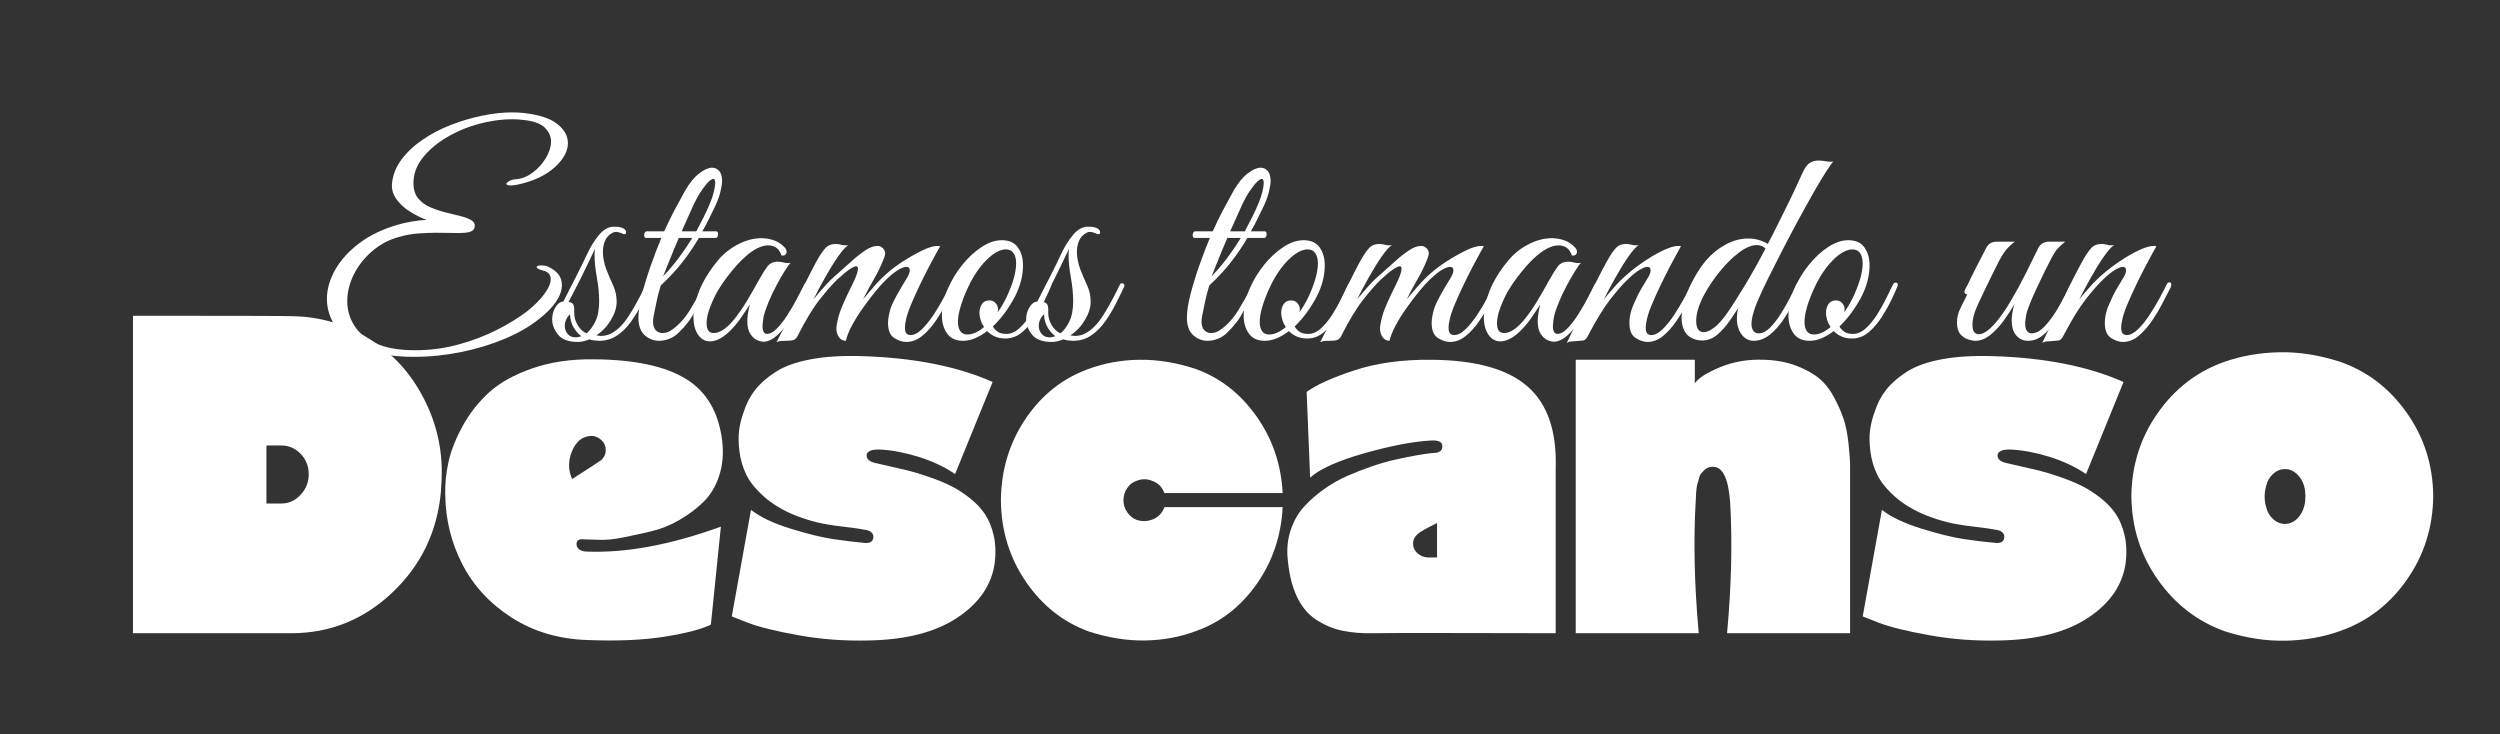 <svg width="100%" height="100%" viewBox="0 0 688 202" version="1.1" xmlns="http://www.w3.org/2000/svg" xmlns:xlink="http://www.w3.org/1999/xlink" xml:space="preserve" style="fill-rule:evenodd;clip-rule:evenodd;stroke-linejoin:round;stroke-miterlimit:2;"><rect x="0" y="0" width="688" height="202" fill="#333333" stroke="none"/><rect id="Mesa-de-trabajo1" x="-0" y="0" width="687.693" height="201.546" style="fill:none;"></rect><g><path d="M121.571,129.457l0,0.249c0,1.831 -0.08,3.744 -0.24,5.741c-1.04,10.982 -5.501,20.197 -13.383,27.643c-7.882,7.447 -17.144,11.17 -27.787,11.17l-43.57,-0l0,-87.36c27.847,-0 42.61,0.041 44.291,0.125c7.041,0.166 13.623,2.038 19.744,5.616c6.122,3.577 10.983,8.403 14.584,14.476c4.161,6.989 6.281,14.436 6.361,22.34Zm-38.889,6.739c1.52,-1.581 2.281,-3.474 2.281,-5.679c-0,-2.204 -0.741,-4.076 -2.221,-5.616c-1.48,-1.539 -3.261,-2.308 -5.341,-2.308l-4.081,-0l-0,15.974l4.081,0c2.08,0 3.841,-0.79 5.281,-2.371Z" style="fill:#fff;fill-rule:nonzero;"></path><path d="M160.82,148.426c-1.44,-0.166 -2.16,0.25 -2.16,1.248c-0,0.999 0.6,1.664 1.8,1.997c0.32,0.083 0.68,0.125 1.081,0.125c10.802,0.416 23.085,-1.872 36.848,-6.864l-2.76,26.957c-2.481,1.248 -6.682,2.35 -12.603,3.307c-5.922,0.957 -13.043,1.269 -21.365,0.936c-7.842,-0.25 -14.764,-2.288 -20.765,-6.115c-6.002,-3.828 -10.543,-8.716 -13.623,-14.664c-3.081,-5.949 -4.662,-12.376 -4.742,-19.282c-0.08,-2.912 0.22,-5.907 0.901,-8.986c0.68,-3.078 1.98,-6.364 3.901,-9.859c1.92,-3.494 4.341,-6.573 7.261,-9.235c2.921,-2.662 6.882,-4.867 11.883,-6.614c5.001,-1.748 10.663,-2.58 16.984,-2.496c11.123,0.083 19.545,1.872 25.266,5.366c5.721,3.494 9.062,9.194 10.022,17.098c0.4,3.494 0.12,6.697 -0.84,9.609c-0.96,2.912 -2.4,5.304 -4.321,7.176c-1.92,1.872 -4.141,3.536 -6.661,4.992c-2.521,1.456 -5.122,2.496 -7.802,3.12c-2.681,0.624 -5.262,1.186 -7.742,1.685c-2.481,0.499 -4.641,0.707 -6.482,0.624c-1.84,-0.083 -3.2,-0.125 -4.081,-0.125Zm1.681,-28.454c-2.321,0.166 -4.021,1.581 -5.101,4.243c-1.081,2.662 -1.061,5.2 0.06,7.613c4.801,-3.079 7.481,-4.826 8.041,-5.242c0.801,-0.749 1.201,-1.664 1.201,-2.745c-0,-1.082 -0.4,-1.997 -1.201,-2.746c-0.96,-0.832 -1.96,-1.206 -3,-1.123Z" style="fill:#fff;fill-rule:nonzero;"></path><path d="M218.794,141.812c-3.441,-1.415 -6.301,-3.141 -8.582,-5.179c-2.281,-2.039 -3.901,-4.056 -4.861,-6.053c-0.96,-1.997 -1.581,-4.139 -1.861,-6.427c-0.28,-2.288 -0.3,-4.264 -0.06,-5.928c0.24,-1.664 0.641,-3.245 1.201,-4.743c0.72,-2.329 1.78,-4.389 3.18,-6.177c1.401,-1.789 3.301,-3.453 5.702,-4.992c2.4,-1.54 5.601,-2.684 9.602,-3.432c4.001,-0.749 8.642,-1.04 13.923,-0.874c14.324,0.416 26.366,2.787 36.129,7.114l-10.323,25.334c-2.96,-1.997 -6.321,-3.578 -10.082,-4.742c-3.761,-1.165 -7.282,-1.831 -10.563,-1.997c-2.4,-0.083 -3.64,0.457 -3.72,1.622c-0,0.915 0.68,1.581 2.04,1.997c0.64,0.166 2.001,0.478 4.081,0.936c2.081,0.458 3.881,0.874 5.401,1.248c1.521,0.374 3.421,0.957 5.702,1.747c2.28,0.791 4.261,1.602 5.941,2.434c1.68,0.832 3.401,1.934 5.161,3.307c1.761,1.373 3.181,2.87 4.261,4.493c1.08,1.622 1.881,3.577 2.401,5.865c0.52,2.288 0.62,4.764 0.3,7.426c-0.8,6.074 -4.221,11.128 -10.263,15.163c-6.041,4.035 -14.223,6.136 -24.545,6.303c-6.562,0.166 -12.963,-0.312 -19.205,-1.436c-6.241,-1.123 -10.882,-2.267 -13.923,-3.432l-4.441,-1.747l5.281,-29.328c2.561,1.997 6.202,3.723 10.923,5.179c4.721,1.456 8.622,2.413 11.702,2.871c3.081,0.457 6.022,0.811 8.823,1.061c1.36,0.083 2.1,-0.416 2.22,-1.498c0.12,-1.082 -0.58,-1.789 -2.1,-2.122l-0.241,0c-1.12,-0.249 -3.12,-0.54 -6.001,-0.873c-2.881,-0.333 -5.261,-0.728 -7.142,-1.186c-1.88,-0.457 -3.901,-1.102 -6.061,-1.934Z" style="fill:#fff;fill-rule:nonzero;"></path><path d="M320.458,139.565l32.527,0c-0.4,7.904 -2.78,14.956 -7.141,21.154c-4.361,6.198 -9.903,10.504 -16.624,12.917c-4.401,1.664 -9.102,2.537 -14.103,2.621c-5.002,0.083 -10.183,-0.749 -15.544,-2.496c-7.042,-2.58 -12.803,-7.156 -17.284,-13.728c-4.481,-6.573 -6.762,-14.02 -6.842,-22.34c0.08,-8.32 2.321,-15.766 6.722,-22.339c4.401,-6.573 10.122,-11.149 17.164,-13.728c4.401,-1.664 9.102,-2.537 14.103,-2.621c5.001,-0.083 10.183,0.749 15.544,2.496c6.721,2.413 12.303,6.74 16.744,12.98c4.441,6.24 6.861,13.312 7.261,21.216l-32.527,-0c-0.64,-1.664 -1.761,-2.788 -3.361,-3.37c-1.44,-0.582 -2.881,-0.582 -4.321,0c-1.04,0.333 -1.9,0.998 -2.581,1.997c-0.68,0.998 -1.02,2.121 -1.02,3.369c0,1.165 0.34,2.247 1.02,3.245c0.681,0.999 1.541,1.706 2.581,2.122c1.52,0.499 3.001,0.457 4.441,-0.125c1.52,-0.582 2.601,-1.706 3.241,-3.37Z" style="fill:#fff;fill-rule:nonzero;"></path><path d="M428.123,128.833l0,45.427c-30.247,-0.083 -46.811,-0.083 -49.692,-0c-3.44,0.083 -6.441,-0.146 -9.002,-0.687c-2.56,-0.54 -4.981,-1.56 -7.261,-3.057c-2.281,-1.498 -4.081,-3.703 -5.402,-6.615c-1.32,-2.912 -2.14,-6.531 -2.46,-10.857c-0.16,-2.663 0.18,-5.179 1.02,-7.551c0.84,-2.371 2.04,-4.409 3.601,-6.115c1.56,-1.705 3.361,-3.286 5.401,-4.742c2.041,-1.456 4.201,-2.683 6.482,-3.682c2.28,-0.998 4.581,-1.893 6.901,-2.683c2.321,-0.79 4.541,-1.414 6.662,-1.872c2.12,-0.458 4.001,-0.832 5.641,-1.123c1.641,-0.291 2.941,-0.479 3.901,-0.562c0.96,-0.083 1.44,-0.125 1.44,-0.125c1.121,-0.249 1.641,-0.873 1.561,-1.872c-0,-1.081 -1,-1.58 -3.001,-1.497c-4.881,0.249 -11.003,1.414 -18.364,3.494c-7.362,2.08 -12.363,4.327 -15.004,6.739l-0.96,-23.587c2.561,-1.913 6.922,-3.889 13.083,-5.928c6.162,-2.038 13.243,-3.016 21.245,-2.933c12.083,0.084 20.885,2.517 26.406,7.301c5.522,4.784 8.122,12.293 7.802,22.527Zm-32.648,24.585l0,-9.485c-3.04,1.498 -4.801,2.496 -5.281,2.996c-0.88,0.748 -1.32,1.643 -1.32,2.683c-0,1.04 0.42,1.934 1.26,2.683c0.84,0.749 1.861,1.123 3.061,1.123l2.28,0Z" style="fill:#fff;fill-rule:nonzero;"></path><path d="M433.644,174.26l0,-75.255l32.768,0l0,6.49c1.04,-1.498 3.401,-2.995 7.082,-4.493c3.681,-1.497 7.641,-2.163 11.882,-1.997c3.281,0.084 6.242,0.624 8.883,1.623c2.64,0.998 4.781,2.184 6.421,3.557c1.64,1.372 3.041,3.182 4.201,5.428c1.16,2.247 2.021,4.244 2.581,5.991c0.56,1.747 0.98,3.952 1.26,6.614c0.28,2.663 0.42,4.639 0.42,5.928l0,46.114l-33.848,-0c1.2,-13.146 1.48,-25.168 0.84,-36.067c-0.48,-6.573 -2.08,-9.818 -4.801,-9.735c-0.48,0 -0.92,0.083 -1.32,0.25c-0.4,0.166 -0.76,0.416 -1.08,0.749c-0.32,0.332 -0.601,0.644 -0.841,0.936c-0.24,0.291 -0.42,0.707 -0.54,1.248c-0.12,0.54 -0.24,0.977 -0.36,1.31c-0.12,0.333 -0.22,0.811 -0.3,1.435c-0.08,0.624 -0.12,1.061 -0.12,1.311c0,0.249 -0.02,0.686 -0.06,1.31c-0.04,0.624 -0.06,0.978 -0.06,1.061c-0.64,10.816 -0.36,22.88 0.84,36.192l-33.848,-0Z" style="fill:#fff;fill-rule:nonzero;"></path><path d="M530.027,141.812c-3.441,-1.415 -6.302,-3.141 -8.582,-5.179c-2.281,-2.039 -3.901,-4.056 -4.861,-6.053c-0.96,-1.997 -1.581,-4.139 -1.861,-6.427c-0.28,-2.288 -0.3,-4.264 -0.06,-5.928c0.24,-1.664 0.641,-3.245 1.201,-4.743c0.72,-2.329 1.78,-4.389 3.18,-6.177c1.401,-1.789 3.301,-3.453 5.702,-4.992c2.4,-1.54 5.601,-2.684 9.602,-3.432c4.001,-0.749 8.642,-1.04 13.923,-0.874c14.324,0.416 26.366,2.787 36.129,7.114l-10.323,25.334c-2.96,-1.997 -6.321,-3.578 -10.082,-4.742c-3.761,-1.165 -7.282,-1.831 -10.563,-1.997c-2.4,-0.083 -3.64,0.457 -3.72,1.622c-0,0.915 0.68,1.581 2.04,1.997c0.64,0.166 2.001,0.478 4.081,0.936c2.081,0.458 3.881,0.874 5.401,1.248c1.521,0.374 3.421,0.957 5.702,1.747c2.28,0.791 4.261,1.602 5.941,2.434c1.68,0.832 3.401,1.934 5.161,3.307c1.761,1.373 3.181,2.87 4.261,4.493c1.08,1.622 1.881,3.577 2.401,5.865c0.52,2.288 0.62,4.764 0.3,7.426c-0.8,6.074 -4.221,11.128 -10.263,15.163c-6.041,4.035 -14.223,6.136 -24.545,6.303c-6.562,0.166 -12.963,-0.312 -19.205,-1.436c-6.241,-1.123 -10.882,-2.267 -13.923,-3.432l-4.441,-1.747l5.281,-29.328c2.561,1.997 6.202,3.723 10.923,5.179c4.721,1.456 8.622,2.413 11.702,2.871c3.081,0.457 6.022,0.811 8.822,1.061c1.361,0.083 2.101,-0.416 2.221,-1.498c0.12,-1.082 -0.58,-1.789 -2.1,-2.122l-0.241,0c-1.12,-0.249 -3.12,-0.54 -6.001,-0.873c-2.881,-0.333 -5.261,-0.728 -7.142,-1.186c-1.88,-0.457 -3.901,-1.102 -6.061,-1.934Z" style="fill:#fff;fill-rule:nonzero;"></path><path d="M669.62,136.445l-0,0.125c-0.08,8.487 -2.481,16.12 -7.202,22.901c-4.721,6.781 -10.843,11.502 -18.364,14.165c-4.641,1.664 -9.643,2.558 -15.004,2.683c-5.361,0.125 -10.922,-0.728 -16.684,-2.558c-7.521,-2.663 -13.683,-7.384 -18.484,-14.165c-4.801,-6.781 -7.242,-14.456 -7.322,-23.026c0.08,-8.486 2.481,-16.099 7.202,-22.838c4.721,-6.739 10.802,-11.44 18.244,-14.103c4.721,-1.664 9.762,-2.558 15.124,-2.683c5.361,-0.125 10.922,0.728 16.684,2.559c7.521,2.579 13.683,7.259 18.484,14.04c4.801,6.78 7.242,14.414 7.322,22.9Zm-35.529,2.996c0.48,-1.914 0.48,-3.828 0,-5.741c-0.4,-1.331 -1.08,-2.434 -2.04,-3.307c-0.96,-0.874 -2.041,-1.311 -3.241,-1.311c-1.2,0 -2.28,0.437 -3.241,1.311c-0.96,0.873 -1.6,1.976 -1.92,3.307c-0.56,1.997 -0.56,3.952 -0,5.865c0.32,1.332 0.96,2.434 1.92,3.308c0.961,0.873 2.041,1.31 3.241,1.31c1.2,0 2.281,-0.437 3.241,-1.31c0.96,-0.874 1.64,-2.018 2.04,-3.432Z" style="fill:#fff;fill-rule:nonzero;"></path></g><g><path d="M113.94,98.204c-5.468,-0 -9.976,-0.736 -13.525,-2.208c-3.549,-1.473 -6.178,-3.431 -7.887,-5.876c-1.709,-2.445 -2.563,-5.061 -2.563,-7.847c-0,-2.682 0.762,-5.363 2.287,-8.045c1.525,-2.681 3.733,-5.113 6.625,-7.295c2.892,-2.182 6.414,-3.877 10.568,-5.087c1.051,-0.315 2.326,-0.604 3.825,-0.867c1.498,-0.263 2.878,-0.421 4.14,-0.473c-1.472,-0.526 -2.97,-1.262 -4.495,-2.209c-1.525,-0.946 -2.774,-2.076 -3.746,-3.391c-0.973,-1.314 -1.407,-2.734 -1.301,-4.259c0.21,-2.418 1.064,-4.64 2.563,-6.664c1.498,-2.024 3.43,-3.851 5.796,-5.481c2.366,-1.63 4.969,-2.997 7.808,-4.101c2.839,-1.104 5.718,-1.959 8.636,-2.563c2.918,-0.605 5.665,-0.907 8.242,-0.907c0.578,-0 1.13,0.013 1.656,0.039c0.525,0.027 1.025,0.066 1.498,0.119c4.259,0.473 7.361,1.485 9.306,3.036c1.946,1.551 2.918,3.299 2.918,5.245c0,2.26 -1.222,4.495 -3.667,6.703c-2.445,2.208 -5.823,3.786 -10.134,4.732c-0.841,0.158 -1.499,0.237 -1.972,0.237c-0.788,-0 -1.183,-0.158 -1.183,-0.473c0,-0.158 0.25,-0.395 0.749,-0.71c0.5,-0.316 1.197,-0.5 2.09,-0.552c1.578,-0.158 3.089,-0.789 4.535,-1.893c1.446,-1.104 2.629,-2.432 3.549,-3.983c0.92,-1.551 1.38,-3.036 1.38,-4.456c0,-1.472 -0.591,-2.773 -1.774,-3.904c-1.183,-1.13 -3.221,-1.827 -6.112,-2.09c-0.421,-0.052 -0.855,-0.092 -1.302,-0.118c-0.447,-0.026 -0.907,-0.039 -1.38,-0.039c-3.154,-0 -6.335,0.447 -9.543,1.34c-3.207,0.894 -6.151,2.156 -8.833,3.786c-2.681,1.63 -4.837,3.496 -6.467,5.599c-1.63,2.104 -2.445,4.391 -2.445,6.862c0,1.735 0.434,3.128 1.302,4.18c0.867,1.051 1.971,1.866 3.312,2.445c1.341,0.578 2.747,1.051 4.22,1.419c1.472,0.368 2.852,0.71 4.14,1.025c1.288,0.316 2.3,0.71 3.036,1.183c0.736,0.474 0.999,1.157 0.789,2.051c-0.21,0.578 -0.683,0.959 -1.42,1.144c-0.736,0.184 -1.708,0.276 -2.918,0.276c-0.841,-0 -1.774,-0.014 -2.799,-0.04c-1.026,-0.026 -2.117,-0.039 -3.273,-0.039c-1.63,-0 -3.326,0.065 -5.087,0.197c-1.762,0.131 -3.562,0.46 -5.403,0.986c-2.786,0.788 -5.244,2.116 -7.374,3.982c-2.129,1.867 -3.785,3.996 -4.968,6.389c-1.183,2.392 -1.775,4.824 -1.775,7.295c0,2.366 0.631,4.574 1.893,6.625c1.262,2.05 3.26,3.706 5.994,4.968c2.734,1.262 6.336,1.893 10.805,1.893c4.101,-0 8.07,-0.526 11.909,-1.577c3.838,-1.052 7.387,-2.406 10.646,-4.062c3.26,-1.656 6.047,-3.378 8.36,-5.166c1.893,-1.525 3.431,-3.076 4.614,-4.653c1.183,-1.577 1.774,-2.944 1.774,-4.101c0,-1.262 -0.709,-2.05 -2.129,-2.366c-1.157,-0.315 -1.735,-0.631 -1.735,-0.946c0,-0.316 0.421,-0.474 1.262,-0.474c0.315,0 0.657,0.027 1.025,0.079c0.368,0.053 0.736,0.184 1.104,0.395c2.366,1.156 3.549,2.786 3.549,4.889c0,2.997 -2.129,6.152 -6.388,9.464c-2.576,2.051 -5.718,3.852 -9.424,5.403c-3.707,1.551 -7.703,2.76 -11.988,3.628c-4.285,0.867 -8.583,1.301 -12.895,1.301Z" style="fill:#fff;fill-rule:nonzero;"></path><path d="M159.052,94.103c-2.577,-0 -4.404,-0.671 -5.481,-2.011c-1.078,-1.341 -1.617,-2.748 -1.617,-4.22c-0,-1.209 0.302,-2.313 0.907,-3.312c0.604,-0.999 1.327,-1.525 2.169,-1.577c1.051,-2.051 2.195,-4.285 3.43,-6.704c1.236,-2.419 2.379,-4.758 3.431,-7.019c0.736,-1.525 1.669,-2.997 2.8,-4.417c1.13,-1.419 2.379,-2.234 3.746,-2.445l0.789,0c0.42,0 0.801,0.027 1.143,0.079c0.342,0.053 0.697,0.158 1.065,0.316c0.578,0.263 0.867,0.657 0.867,1.183c0,0.315 -0.184,0.473 -0.552,0.473c-0.158,0 -0.368,-0.079 -0.631,-0.237c-0.631,-0.262 -1.183,-0.394 -1.656,-0.394c-0.315,0 -0.605,0.079 -0.867,0.237c-0.999,0.525 -1.696,1.262 -2.09,2.208c-0.395,0.946 -0.592,1.945 -0.592,2.997c0,0.841 0.092,1.695 0.276,2.563c0.184,0.868 0.408,1.643 0.671,2.327c0.578,1.472 1.196,2.918 1.853,4.337c0.657,1.42 0.986,2.945 0.986,4.574c-0,1.578 -0.526,3.247 -1.578,5.008c-1.051,1.762 -2.392,3.168 -4.022,4.22l0.552,0.079c0.263,0.052 0.447,0.079 0.552,0.079l0.237,-0c1.209,-0 2.353,-0.355 3.431,-1.065c1.077,-0.71 2.037,-1.591 2.878,-2.642c0.841,-1.052 1.801,-2.524 2.879,-4.417c1.078,-1.892 2.116,-3.89 3.115,-5.994c0.158,-0.262 0.342,-0.394 0.552,-0.394c0.263,0 0.46,0.092 0.592,0.276c0.131,0.184 0.144,0.408 0.039,0.671c-0.683,1.472 -1.459,3.062 -2.326,4.771c-0.868,1.709 -1.854,3.339 -2.958,4.89c-1.104,1.551 -2.379,2.813 -3.825,3.785c-1.446,0.973 -3.063,1.459 -4.85,1.459c-0.421,0 -0.868,-0.026 -1.341,-0.079c-0.473,-0.052 -0.946,-0.157 -1.42,-0.315c-0.525,0.21 -1.064,0.381 -1.616,0.513c-0.552,0.131 -1.065,0.197 -1.538,0.197Zm2.366,-2.366c0.894,-0.736 1.695,-1.814 2.405,-3.234c0.71,-1.419 1.065,-3.286 1.065,-5.599c-0,-2.051 -0.21,-4.233 -0.631,-6.546c-0.421,-2.314 -0.631,-4.364 -0.631,-6.152c-0,-0.368 0.013,-0.696 0.039,-0.986c0.027,-0.289 0.066,-0.565 0.119,-0.828c-0.684,1.42 -1.472,3.063 -2.366,4.929c-0.894,1.867 -1.788,3.668 -2.682,5.403c-0.894,1.735 -1.656,3.207 -2.287,4.416c0,0 0.145,0.013 0.434,0.04c0.289,0.026 0.565,0.21 0.828,0.552c0.263,0.342 0.368,1.012 0.315,2.011c-0.052,1.314 0.25,2.537 0.907,3.667c0.658,1.131 1.486,1.906 2.485,2.327Zm-2.997,1.104c0.315,-0 0.604,-0.04 0.867,-0.118c0.263,-0.079 0.5,-0.145 0.71,-0.198c-0.789,-0.578 -1.485,-1.353 -2.09,-2.326c-0.604,-0.973 -0.959,-2.222 -1.065,-3.746c-0.946,0.999 -1.419,2.077 -1.419,3.233c-0,0.841 0.263,1.578 0.789,2.208c0.525,0.631 1.261,0.947 2.208,0.947Z" style="fill:#fff;fill-rule:nonzero;"></path><path d="M181.371,93.787c-1.472,0 -2.787,-0.512 -3.943,-1.538c-1.157,-1.025 -1.735,-2.642 -1.735,-4.85c-0,-1.735 0.328,-3.877 0.985,-6.427c0.658,-2.551 1.473,-5.206 2.445,-7.966c0.973,-2.76 1.932,-5.271 2.879,-7.532l-4.18,0c-0.368,0 -0.552,-0.263 -0.552,-0.788c-0,-0.263 0.066,-0.5 0.197,-0.71c0.131,-0.21 0.329,-0.316 0.592,-0.316l4.732,0c0.893,-1.998 1.84,-3.943 2.839,-5.836c0.999,-1.893 1.971,-3.68 2.918,-5.363c1.209,-2.103 2.497,-3.68 3.864,-4.732c1.367,-1.051 2.55,-1.577 3.549,-1.577c0.789,0 1.446,0.302 1.972,0.907c0.526,0.605 0.789,1.512 0.789,2.721c-0,0.736 -0.158,1.748 -0.474,3.036c-0.315,1.288 -0.815,2.642 -1.498,4.062c-0.368,0.736 -0.881,1.787 -1.538,3.155c-0.657,1.367 -1.301,2.576 -1.932,3.627l3.785,0c0.368,0 0.552,0.263 0.552,0.789c0,0.21 -0.052,0.434 -0.157,0.67c-0.106,0.237 -0.263,0.355 -0.474,0.355l-4.653,0c-1.314,2.261 -2.813,4.469 -4.495,6.625c-1.683,2.156 -3.68,4.311 -5.994,6.467c-0.158,0.473 -0.355,1.157 -0.591,2.051c-0.237,0.893 -0.447,1.8 -0.631,2.72c-0.184,0.921 -0.342,1.696 -0.474,2.327c-0.131,0.631 -0.197,0.946 -0.197,0.946c-0.157,0.684 -0.236,1.315 -0.236,1.893c-0,1.104 0.263,1.906 0.788,2.406c0.526,0.499 1.131,0.749 1.814,0.749c0.421,-0 0.842,-0.066 1.262,-0.197c0.421,-0.132 0.894,-0.381 1.42,-0.75c1.84,-1.314 3.457,-3.102 4.85,-5.362c1.393,-2.261 2.616,-4.443 3.667,-6.546c0.316,-0.631 0.631,-0.947 0.947,-0.947c0.21,0 0.315,0.158 0.315,0.473c0,0.158 -0.079,0.447 -0.236,0.868c-1.157,2.419 -2.13,4.364 -2.918,5.836c-0.789,1.472 -1.552,2.695 -2.288,3.667c-0.736,0.973 -1.603,1.933 -2.602,2.879c-0.736,0.736 -1.578,1.288 -2.524,1.656c-0.946,0.368 -1.893,0.552 -2.839,0.552Zm6.23,-30.127l4.023,0c0.736,-1.367 1.432,-2.707 2.089,-4.022c0.658,-1.314 1.249,-2.629 1.775,-3.943c0.368,-0.841 0.683,-1.788 0.946,-2.839c0.263,-1.052 0.395,-1.867 0.395,-2.445c-0,-0.789 -0.184,-1.183 -0.552,-1.183c-0.263,-0 -0.644,0.223 -1.144,0.67c-0.499,0.447 -1.117,1.196 -1.853,2.248c-0.947,1.314 -1.88,3.01 -2.8,5.087c-0.92,2.077 -1.88,4.219 -2.879,6.427Zm-5.126,12.382c1.525,-1.577 2.958,-3.259 4.298,-5.047c1.341,-1.788 2.59,-3.628 3.746,-5.521l-3.706,0c-0.842,1.946 -1.63,3.838 -2.366,5.679c-0.736,1.84 -1.394,3.47 -1.972,4.889Z" style="fill:#fff;fill-rule:nonzero;"></path><path d="M210.394,94.024c-0.579,0.052 -1.236,-0.079 -1.972,-0.394c-0.736,-0.316 -1.38,-0.894 -1.932,-1.736c-0.552,-0.841 -0.828,-2.024 -0.828,-3.548c-0,-1.262 0.236,-2.787 0.71,-4.575c-0.631,0.999 -1.446,2.222 -2.445,3.668c-0.999,1.445 -2.077,2.72 -3.234,3.825c-0.999,0.946 -1.945,1.629 -2.839,2.05c-0.894,0.421 -1.709,0.631 -2.445,0.631c-1.367,0 -2.471,-0.618 -3.312,-1.853c-0.842,-1.236 -1.262,-2.853 -1.262,-4.851c-0,-2.103 0.526,-4.495 1.577,-7.176c1.052,-2.682 2.761,-5.469 5.127,-8.36c1.524,-1.84 3.378,-3.326 5.56,-4.456c2.182,-1.131 4.324,-1.696 6.427,-1.696c1.209,0 2.366,0.197 3.47,0.592c1.104,0.394 2.077,1.038 2.918,1.932c0.368,0.368 0.552,0.789 0.552,1.262c0,0.315 -0.131,0.578 -0.394,0.788c-0.263,0.211 -0.605,0.263 -1.025,0.158c-0.579,-1.84 -1.814,-2.76 -3.707,-2.76c-0.894,-0 -1.919,0.289 -3.076,0.867c-1.787,0.947 -3.641,2.498 -5.56,4.653c-1.919,2.156 -3.588,4.391 -5.008,6.704c-0.21,0.316 -0.539,0.92 -0.986,1.814c-0.446,0.894 -0.88,1.893 -1.301,2.997c-0.421,1.104 -0.71,2.182 -0.867,3.233c-0.053,0.316 -0.079,0.539 -0.079,0.671l-0,0.591c-0,1.735 0.657,2.603 1.971,2.603c1.578,-0 3.365,-1.157 5.363,-3.47c1.367,-1.683 2.603,-3.444 3.707,-5.284c1.104,-1.84 2.235,-3.812 3.391,-5.915c0.789,-1.42 1.525,-2.603 2.209,-3.549c0.683,-0.947 1.656,-1.42 2.918,-1.42c0.578,0 1.156,0.079 1.735,0.237c0.578,0.158 1.183,0.184 1.814,0.079c-0.421,0.42 -0.986,1.209 -1.696,2.366c-0.71,1.156 -1.459,2.471 -2.248,3.943c-0.788,1.472 -1.498,2.971 -2.129,4.495c-0.631,1.525 -1.078,2.84 -1.341,3.944c-0.052,0.315 -0.118,0.762 -0.197,1.34c-0.079,0.579 -0.118,0.999 -0.118,1.262c-0,1.472 0.42,2.208 1.262,2.208c0.841,0 1.748,-0.499 2.72,-1.498c0.973,-0.999 1.933,-2.235 2.879,-3.707c0.946,-1.472 1.814,-2.957 2.603,-4.456c0.788,-1.498 1.419,-2.721 1.892,-3.667c0.211,-0.526 0.526,-0.789 0.947,-0.789c0.263,0 0.394,0.184 0.394,0.552c0,0.158 -0.079,0.447 -0.236,0.868c-0.631,1.314 -1.394,2.8 -2.288,4.456c-0.893,1.656 -1.866,3.26 -2.918,4.811c-1.051,1.551 -2.142,2.839 -3.273,3.864c-1.13,1.026 -2.274,1.591 -3.43,1.696Z" style="fill:#fff;fill-rule:nonzero;"></path><path d="M213.706,94.182c1.945,-3.733 3.786,-7.48 5.521,-11.239c1.735,-3.759 3.496,-7.321 5.284,-10.686c1.051,-1.893 1.932,-3.221 2.642,-3.983c0.71,-0.762 1.669,-1.144 2.878,-1.144c0.421,0 0.868,0.066 1.341,0.198c0.473,0.131 0.947,0.197 1.42,0.197c0.315,-0 0.552,-0.026 0.71,-0.079c-0.737,0.421 -1.683,1.459 -2.84,3.115c-1.156,1.656 -2.339,3.562 -3.549,5.718c-1.209,2.156 -2.287,4.18 -3.233,6.073c0.999,-1.21 2.037,-2.419 3.115,-3.628c1.078,-1.209 2.274,-2.366 3.588,-3.47c1.157,-0.999 2.38,-2.09 3.668,-3.273c1.288,-1.183 2.563,-2.195 3.825,-3.037c1.262,-0.841 2.366,-1.261 3.312,-1.261c0.368,-0 0.605,0.026 0.71,0.078c0.999,0.421 1.498,1.105 1.498,2.051c0,0.315 -0.131,0.789 -0.394,1.42c-0.683,1.787 -1.564,3.614 -2.642,5.481c-1.078,1.866 -2.09,3.746 -3.036,5.639c0.788,-0.947 1.774,-2.103 2.957,-3.47c1.183,-1.367 2.379,-2.577 3.589,-3.628c1.156,-1.052 2.629,-2.156 4.416,-3.313c1.788,-1.156 3.549,-2.155 5.284,-2.997c1.735,-0.841 3.129,-1.261 4.18,-1.261c0.368,-0 0.631,0.026 0.789,0.078c-0,0 -0.289,0.513 -0.868,1.538c-0.578,1.026 -1.301,2.366 -2.169,4.022c-0.867,1.657 -1.748,3.418 -2.642,5.285c-0.893,1.866 -1.695,3.654 -2.405,5.362c-0.71,1.709 -1.17,3.142 -1.38,4.299c-0.158,0.683 -0.237,1.314 -0.237,1.892c0,0.842 0.158,1.394 0.473,1.657c0.316,0.263 0.658,0.394 1.026,0.394c1.051,-0 2.129,-0.552 3.233,-1.656c1.104,-1.104 2.169,-2.432 3.194,-3.983c1.026,-1.551 1.932,-3.076 2.721,-4.574c0.789,-1.499 1.367,-2.642 1.735,-3.431c0.316,-0.578 0.631,-0.867 0.947,-0.867c0.315,-0 0.473,0.21 0.473,0.63c-0,0.263 -0.079,0.553 -0.237,0.868c-0.631,1.209 -1.38,2.655 -2.247,4.338c-0.868,1.682 -1.854,3.325 -2.958,4.929c-1.104,1.603 -2.327,2.944 -3.667,4.022c-1.341,1.078 -2.774,1.617 -4.298,1.617c-1.105,-0 -2.222,-0.368 -3.352,-1.104c-1.131,-0.736 -1.696,-2.103 -1.696,-4.101c0,-1.105 0.237,-2.445 0.71,-4.023c0.368,-1.051 0.933,-2.26 1.696,-3.627c0.762,-1.367 1.695,-2.945 2.799,-4.732c0.526,-0.894 0.789,-1.604 0.789,-2.13c-0,-0.631 -0.316,-0.946 -0.946,-0.946c-0.526,-0 -1.249,0.263 -2.169,0.788c-0.92,0.526 -2.064,1.446 -3.431,2.761c-0.841,0.788 -1.827,1.879 -2.957,3.273c-1.131,1.393 -2.274,2.905 -3.431,4.535c-1.157,1.629 -2.156,3.233 -2.997,4.81c-0.841,1.578 -1.393,2.971 -1.656,4.18c-0.789,0 -1.42,-0.328 -1.893,-0.986c-0.473,-0.657 -0.71,-1.432 -0.71,-2.326l0,-0.473c0,-0.158 0.026,-0.342 0.079,-0.552c0.263,-1.63 0.684,-3.155 1.262,-4.575c0.578,-1.419 1.235,-2.891 1.972,-4.416c0.578,-1.104 1.156,-2.3 1.735,-3.589c0.578,-1.288 0.867,-2.274 0.867,-2.957c0,-0.421 -0.158,-0.631 -0.473,-0.631c-0.368,0 -0.973,0.276 -1.814,0.828c-0.841,0.552 -1.998,1.512 -3.47,2.879c-1.315,1.262 -2.905,3.076 -4.772,5.442c-1.866,2.366 -3.903,5.73 -6.112,10.094c-0.315,0.579 -0.683,0.934 -1.104,1.065c-0.42,0.132 -1.078,0.197 -1.971,0.197c-0.579,0 -1.065,0.013 -1.459,0.04c-0.395,0.026 -0.802,0.144 -1.223,0.355Z" style="fill:#fff;fill-rule:nonzero;"></path><path d="M265.048,93.787c-1.998,0 -3.47,-0.67 -4.416,-2.011c-0.947,-1.341 -1.42,-2.984 -1.42,-4.929c-0,-2.366 0.552,-4.837 1.656,-7.413c1.052,-2.419 2.392,-4.627 4.022,-6.625c1.63,-1.998 3.392,-3.615 5.284,-4.85c1.893,-1.236 3.733,-1.854 5.521,-1.854c1.998,0 3.47,0.657 4.417,1.972c0.946,1.314 1.419,2.97 1.419,4.968c0,2.419 -0.552,4.89 -1.656,7.414c-0.631,1.419 -1.525,2.984 -2.682,4.692c-1.156,1.709 -2.471,3.273 -3.943,4.693c0.316,0.578 0.763,1.065 1.341,1.459c0.578,0.394 1.367,0.591 2.366,0.591c1.262,0 2.458,-0.525 3.588,-1.577c1.131,-1.051 2.169,-2.326 3.116,-3.825c0.946,-1.498 1.787,-3.01 2.523,-4.535c0.736,-1.524 1.341,-2.76 1.814,-3.706c0.158,-0.316 0.421,-0.474 0.789,-0.474c0.21,0 0.368,0.092 0.473,0.276c0.105,0.184 0.079,0.461 -0.079,0.829c-0.315,0.788 -0.841,1.958 -1.577,3.509c-0.736,1.551 -1.63,3.155 -2.682,4.811c-1.051,1.656 -2.26,3.063 -3.627,4.219c-1.367,1.157 -2.892,1.735 -4.575,1.735c-1.156,0 -2.155,-0.197 -2.997,-0.591c-0.841,-0.394 -1.524,-0.881 -2.05,-1.459c-1.104,0.841 -2.208,1.498 -3.313,1.971c-1.104,0.474 -2.208,0.71 -3.312,0.71Zm1.183,-1.735c1.42,0 2.944,-0.683 4.574,-2.05c-0.42,-0.631 -0.736,-1.288 -0.946,-1.972c-0.21,-0.683 -0.316,-1.314 -0.316,-1.893c0,-0.946 0.224,-1.761 0.671,-2.445c0.447,-0.683 1.143,-1.025 2.09,-1.025c0.683,0 1.248,0.25 1.695,0.749c0.447,0.5 0.671,1.065 0.671,1.696c-0,0.158 -0.013,0.302 -0.04,0.434c-0.026,0.131 -0.065,0.276 -0.118,0.434c0.894,-1.21 1.735,-2.629 2.524,-4.259c1.735,-3.733 2.602,-6.809 2.602,-9.228c0,-1.209 -0.236,-2.155 -0.709,-2.839c-0.474,-0.683 -1.183,-1.025 -2.13,-1.025c-1.104,-0 -2.3,0.473 -3.588,1.42c-1.288,0.946 -2.524,2.208 -3.707,3.785c-1.183,1.577 -2.221,3.339 -3.115,5.284c-0.841,1.788 -1.512,3.51 -2.011,5.166c-0.5,1.656 -0.75,3.089 -0.75,4.298c0,1.052 0.211,1.893 0.631,2.524c0.421,0.631 1.078,0.946 1.972,0.946Z" style="fill:#fff;fill-rule:nonzero;"></path><path d="M289.497,94.103c-2.577,-0 -4.404,-0.671 -5.482,-2.011c-1.077,-1.341 -1.616,-2.748 -1.616,-4.22c-0,-1.209 0.302,-2.313 0.907,-3.312c0.604,-0.999 1.327,-1.525 2.168,-1.577c1.052,-2.051 2.196,-4.285 3.431,-6.704c1.236,-2.419 2.379,-4.758 3.431,-7.019c0.736,-1.525 1.669,-2.997 2.8,-4.417c1.13,-1.419 2.379,-2.234 3.746,-2.445l0.788,0c0.421,0 0.802,0.027 1.144,0.079c0.342,0.053 0.697,0.158 1.065,0.316c0.578,0.263 0.867,0.657 0.867,1.183c0,0.315 -0.184,0.473 -0.552,0.473c-0.158,0 -0.368,-0.079 -0.631,-0.237c-0.631,-0.262 -1.183,-0.394 -1.656,-0.394c-0.316,0 -0.605,0.079 -0.868,0.237c-0.999,0.525 -1.695,1.262 -2.09,2.208c-0.394,0.946 -0.591,1.945 -0.591,2.997c-0,0.841 0.092,1.695 0.276,2.563c0.184,0.868 0.407,1.643 0.67,2.327c0.579,1.472 1.197,2.918 1.854,4.337c0.657,1.42 0.986,2.945 0.986,4.574c-0,1.578 -0.526,3.247 -1.578,5.008c-1.051,1.762 -2.392,3.168 -4.022,4.22l0.552,0.079c0.263,0.052 0.447,0.079 0.552,0.079l0.237,-0c1.209,-0 2.353,-0.355 3.43,-1.065c1.078,-0.71 2.038,-1.591 2.879,-2.642c0.841,-1.052 1.801,-2.524 2.879,-4.417c1.078,-1.892 2.116,-3.89 3.115,-5.994c0.158,-0.262 0.342,-0.394 0.552,-0.394c0.263,0 0.46,0.092 0.591,0.276c0.132,0.184 0.145,0.408 0.04,0.671c-0.684,1.472 -1.459,3.062 -2.327,4.771c-0.867,1.709 -1.853,3.339 -2.957,4.89c-1.104,1.551 -2.379,2.813 -3.825,3.785c-1.446,0.973 -3.063,1.459 -4.85,1.459c-0.421,0 -0.868,-0.026 -1.341,-0.079c-0.473,-0.052 -0.947,-0.157 -1.42,-0.315c-0.526,0.21 -1.064,0.381 -1.616,0.513c-0.553,0.131 -1.065,0.197 -1.538,0.197Zm2.366,-2.366c0.893,-0.736 1.695,-1.814 2.405,-3.234c0.71,-1.419 1.065,-3.286 1.065,-5.599c-0,-2.051 -0.211,-4.233 -0.631,-6.546c-0.421,-2.314 -0.631,-4.364 -0.631,-6.152c-0,-0.368 0.013,-0.696 0.039,-0.986c0.027,-0.289 0.066,-0.565 0.119,-0.828c-0.684,1.42 -1.473,3.063 -2.366,4.929c-0.894,1.867 -1.788,3.668 -2.682,5.403c-0.894,1.735 -1.656,3.207 -2.287,4.416c0,0 0.145,0.013 0.434,0.04c0.289,0.026 0.565,0.21 0.828,0.552c0.263,0.342 0.368,1.012 0.315,2.011c-0.052,1.314 0.25,2.537 0.907,3.667c0.658,1.131 1.486,1.906 2.485,2.327Zm-2.997,1.104c0.315,-0 0.604,-0.04 0.867,-0.118c0.263,-0.079 0.5,-0.145 0.71,-0.198c-0.789,-0.578 -1.485,-1.353 -2.09,-2.326c-0.605,-0.973 -0.959,-2.222 -1.065,-3.746c-0.946,0.999 -1.419,2.077 -1.419,3.233c-0,0.841 0.263,1.578 0.788,2.208c0.526,0.631 1.262,0.947 2.209,0.947Z" style="fill:#fff;fill-rule:nonzero;"></path><path d="M332.321,93.787c-1.472,0 -2.787,-0.512 -3.943,-1.538c-1.157,-1.025 -1.735,-2.642 -1.735,-4.85c-0,-1.735 0.328,-3.877 0.985,-6.427c0.658,-2.551 1.473,-5.206 2.445,-7.966c0.973,-2.76 1.933,-5.271 2.879,-7.532l-4.18,0c-0.368,0 -0.552,-0.263 -0.552,-0.788c-0,-0.263 0.066,-0.5 0.197,-0.71c0.132,-0.21 0.329,-0.316 0.592,-0.316l4.732,0c0.893,-1.998 1.84,-3.943 2.839,-5.836c0.999,-1.893 1.971,-3.68 2.918,-5.363c1.209,-2.103 2.497,-3.68 3.864,-4.732c1.367,-1.051 2.55,-1.577 3.549,-1.577c0.789,0 1.446,0.302 1.972,0.907c0.526,0.605 0.789,1.512 0.789,2.721c-0,0.736 -0.158,1.748 -0.474,3.036c-0.315,1.288 -0.815,2.642 -1.498,4.062c-0.368,0.736 -0.881,1.787 -1.538,3.155c-0.657,1.367 -1.301,2.576 -1.932,3.627l3.785,0c0.368,0 0.552,0.263 0.552,0.789c0,0.21 -0.052,0.434 -0.157,0.67c-0.105,0.237 -0.263,0.355 -0.473,0.355l-4.654,0c-1.314,2.261 -2.812,4.469 -4.495,6.625c-1.682,2.156 -3.68,4.311 -5.994,6.467c-0.158,0.473 -0.355,1.157 -0.591,2.051c-0.237,0.893 -0.447,1.8 -0.631,2.72c-0.184,0.921 -0.342,1.696 -0.473,2.327c-0.132,0.631 -0.198,0.946 -0.198,0.946c-0.157,0.684 -0.236,1.315 -0.236,1.893c-0,1.104 0.263,1.906 0.788,2.406c0.526,0.499 1.131,0.749 1.814,0.749c0.421,-0 0.842,-0.066 1.262,-0.197c0.421,-0.132 0.894,-0.381 1.42,-0.75c1.84,-1.314 3.457,-3.102 4.85,-5.362c1.393,-2.261 2.616,-4.443 3.667,-6.546c0.316,-0.631 0.631,-0.947 0.947,-0.947c0.21,0 0.315,0.158 0.315,0.473c0,0.158 -0.079,0.447 -0.236,0.868c-1.157,2.419 -2.13,4.364 -2.918,5.836c-0.789,1.472 -1.551,2.695 -2.287,3.667c-0.737,0.973 -1.604,1.933 -2.603,2.879c-0.736,0.736 -1.577,1.288 -2.524,1.656c-0.946,0.368 -1.893,0.552 -2.839,0.552Zm6.23,-30.127l4.023,0c0.736,-1.367 1.432,-2.707 2.09,-4.022c0.657,-1.314 1.248,-2.629 1.774,-3.943c0.368,-0.841 0.684,-1.788 0.946,-2.839c0.263,-1.052 0.395,-1.867 0.395,-2.445c-0,-0.789 -0.184,-1.183 -0.552,-1.183c-0.263,-0 -0.644,0.223 -1.144,0.67c-0.499,0.447 -1.117,1.196 -1.853,2.248c-0.947,1.314 -1.88,3.01 -2.8,5.087c-0.92,2.077 -1.88,4.219 -2.879,6.427Zm-5.126,12.382c1.525,-1.577 2.958,-3.259 4.298,-5.047c1.341,-1.788 2.59,-3.628 3.747,-5.521l-3.707,0c-0.841,1.946 -1.63,3.838 -2.366,5.679c-0.736,1.84 -1.394,3.47 -1.972,4.889Z" style="fill:#fff;fill-rule:nonzero;"></path><path d="M348.094,93.787c-1.998,0 -3.47,-0.67 -4.416,-2.011c-0.947,-1.341 -1.42,-2.984 -1.42,-4.929c0,-2.366 0.552,-4.837 1.656,-7.413c1.052,-2.419 2.393,-4.627 4.023,-6.625c1.629,-1.998 3.391,-3.615 5.284,-4.85c1.892,-1.236 3.733,-1.854 5.52,-1.854c1.998,0 3.47,0.657 4.417,1.972c0.946,1.314 1.419,2.97 1.419,4.968c0,2.419 -0.552,4.89 -1.656,7.414c-0.631,1.419 -1.525,2.984 -2.681,4.692c-1.157,1.709 -2.471,3.273 -3.944,4.693c0.316,0.578 0.763,1.065 1.341,1.459c0.578,0.394 1.367,0.591 2.366,0.591c1.262,0 2.458,-0.525 3.589,-1.577c1.13,-1.051 2.168,-2.326 3.115,-3.825c0.946,-1.498 1.787,-3.01 2.523,-4.535c0.737,-1.524 1.341,-2.76 1.814,-3.706c0.158,-0.316 0.421,-0.474 0.789,-0.474c0.21,0 0.368,0.092 0.473,0.276c0.105,0.184 0.079,0.461 -0.079,0.829c-0.315,0.788 -0.841,1.958 -1.577,3.509c-0.736,1.551 -1.63,3.155 -2.681,4.811c-1.052,1.656 -2.261,3.063 -3.628,4.219c-1.367,1.157 -2.892,1.735 -4.575,1.735c-1.156,0 -2.155,-0.197 -2.996,-0.591c-0.842,-0.394 -1.525,-0.881 -2.051,-1.459c-1.104,0.841 -2.208,1.498 -3.312,1.971c-1.104,0.474 -2.209,0.71 -3.313,0.71Zm1.183,-1.735c1.42,0 2.945,-0.683 4.575,-2.05c-0.421,-0.631 -0.737,-1.288 -0.947,-1.972c-0.21,-0.683 -0.315,-1.314 -0.315,-1.893c-0,-0.946 0.223,-1.761 0.67,-2.445c0.447,-0.683 1.144,-1.025 2.09,-1.025c0.683,0 1.249,0.25 1.696,0.749c0.447,0.5 0.67,1.065 0.67,1.696c-0,0.158 -0.013,0.302 -0.039,0.434c-0.027,0.131 -0.066,0.276 -0.119,0.434c0.894,-1.21 1.735,-2.629 2.524,-4.259c1.735,-3.733 2.603,-6.809 2.603,-9.228c-0,-1.209 -0.237,-2.155 -0.71,-2.839c-0.473,-0.683 -1.183,-1.025 -2.13,-1.025c-1.104,-0 -2.3,0.473 -3.588,1.42c-1.288,0.946 -2.524,2.208 -3.707,3.785c-1.183,1.577 -2.221,3.339 -3.115,5.284c-0.841,1.788 -1.512,3.51 -2.011,5.166c-0.5,1.656 -0.749,3.089 -0.749,4.298c-0,1.052 0.21,1.893 0.631,2.524c0.42,0.631 1.077,0.946 1.971,0.946Z" style="fill:#fff;fill-rule:nonzero;"></path><path d="M363.315,94.182c1.946,-3.733 3.786,-7.48 5.521,-11.239c1.735,-3.759 3.497,-7.321 5.284,-10.686c1.052,-1.893 1.932,-3.221 2.642,-3.983c0.71,-0.762 1.67,-1.144 2.879,-1.144c0.42,0 0.867,0.066 1.341,0.198c0.473,0.131 0.946,0.197 1.419,0.197c0.316,-0 0.552,-0.026 0.71,-0.079c-0.736,0.421 -1.683,1.459 -2.839,3.115c-1.157,1.656 -2.34,3.562 -3.549,5.718c-1.21,2.156 -2.287,4.18 -3.234,6.073c0.999,-1.21 2.038,-2.419 3.115,-3.628c1.078,-1.209 2.274,-2.366 3.589,-3.47c1.157,-0.999 2.379,-2.09 3.667,-3.273c1.288,-1.183 2.563,-2.195 3.825,-3.037c1.262,-0.841 2.366,-1.261 3.313,-1.261c0.368,-0 0.604,0.026 0.709,0.078c0.999,0.421 1.499,1.105 1.499,2.051c-0,0.315 -0.132,0.789 -0.395,1.42c-0.683,1.787 -1.564,3.614 -2.642,5.481c-1.077,1.866 -2.09,3.746 -3.036,5.639c0.789,-0.947 1.775,-2.103 2.958,-3.47c1.183,-1.367 2.379,-2.577 3.588,-3.628c1.157,-1.052 2.629,-2.156 4.417,-3.313c1.787,-1.156 3.548,-2.155 5.284,-2.997c1.735,-0.841 3.128,-1.261 4.179,-1.261c0.369,-0 0.631,0.026 0.789,0.078c0,0 -0.289,0.513 -0.867,1.538c-0.579,1.026 -1.302,2.366 -2.169,4.022c-0.868,1.657 -1.748,3.418 -2.642,5.285c-0.894,1.866 -1.696,3.654 -2.406,5.362c-0.709,1.709 -1.17,3.142 -1.38,4.299c-0.158,0.683 -0.236,1.314 -0.236,1.892c-0,0.842 0.157,1.394 0.473,1.657c0.315,0.263 0.657,0.394 1.025,0.394c1.052,-0 2.129,-0.552 3.234,-1.656c1.104,-1.104 2.168,-2.432 3.194,-3.983c1.025,-1.551 1.932,-3.076 2.721,-4.574c0.788,-1.499 1.367,-2.642 1.735,-3.431c0.315,-0.578 0.631,-0.867 0.946,-0.867c0.315,-0 0.473,0.21 0.473,0.63c0,0.263 -0.079,0.553 -0.236,0.868c-0.631,1.209 -1.381,2.655 -2.248,4.338c-0.868,1.682 -1.853,3.325 -2.958,4.929c-1.104,1.603 -2.326,2.944 -3.667,4.022c-1.341,1.078 -2.773,1.617 -4.298,1.617c-1.104,-0 -2.221,-0.368 -3.352,-1.104c-1.13,-0.736 -1.696,-2.103 -1.696,-4.101c0,-1.105 0.237,-2.445 0.71,-4.023c0.368,-1.051 0.934,-2.26 1.696,-3.627c0.762,-1.367 1.696,-2.945 2.8,-4.732c0.525,-0.894 0.788,-1.604 0.788,-2.13c0,-0.631 -0.315,-0.946 -0.946,-0.946c-0.526,-0 -1.249,0.263 -2.169,0.788c-0.92,0.526 -2.064,1.446 -3.431,2.761c-0.841,0.788 -1.827,1.879 -2.957,3.273c-1.131,1.393 -2.274,2.905 -3.431,4.535c-1.156,1.629 -2.155,3.233 -2.997,4.81c-0.841,1.578 -1.393,2.971 -1.656,4.18c-0.789,0 -1.419,-0.328 -1.893,-0.986c-0.473,-0.657 -0.709,-1.432 -0.709,-2.326l-0,-0.473c-0,-0.158 0.026,-0.342 0.078,-0.552c0.263,-1.63 0.684,-3.155 1.262,-4.575c0.579,-1.419 1.236,-2.891 1.972,-4.416c0.578,-1.104 1.157,-2.3 1.735,-3.589c0.578,-1.288 0.868,-2.274 0.868,-2.957c-0,-0.421 -0.158,-0.631 -0.474,-0.631c-0.368,0 -0.972,0.276 -1.814,0.828c-0.841,0.552 -1.998,1.512 -3.47,2.879c-1.314,1.262 -2.905,3.076 -4.771,5.442c-1.867,2.366 -3.904,5.73 -6.112,10.094c-0.316,0.579 -0.684,0.934 -1.104,1.065c-0.421,0.132 -1.078,0.197 -1.972,0.197c-0.578,0 -1.065,0.013 -1.459,0.04c-0.394,0.026 -0.802,0.144 -1.223,0.355Z" style="fill:#fff;fill-rule:nonzero;"></path><path d="M427.907,94.024c-0.578,0.052 -1.236,-0.079 -1.972,-0.394c-0.736,-0.316 -1.38,-0.894 -1.932,-1.736c-0.552,-0.841 -0.828,-2.024 -0.828,-3.548c-0,-1.262 0.237,-2.787 0.71,-4.575c-0.631,0.999 -1.446,2.222 -2.445,3.668c-0.999,1.445 -2.077,2.72 -3.234,3.825c-0.999,0.946 -1.945,1.629 -2.839,2.05c-0.894,0.421 -1.709,0.631 -2.445,0.631c-1.367,0 -2.471,-0.618 -3.312,-1.853c-0.841,-1.236 -1.262,-2.853 -1.262,-4.851c0,-2.103 0.526,-4.495 1.577,-7.176c1.052,-2.682 2.761,-5.469 5.127,-8.36c1.525,-1.84 3.378,-3.326 5.56,-4.456c2.182,-1.131 4.324,-1.696 6.427,-1.696c1.21,0 2.366,0.197 3.471,0.592c1.104,0.394 2.076,1.038 2.918,1.932c0.368,0.368 0.552,0.789 0.552,1.262c-0,0.315 -0.132,0.578 -0.395,0.788c-0.263,0.211 -0.604,0.263 -1.025,0.158c-0.578,-1.84 -1.814,-2.76 -3.707,-2.76c-0.893,-0 -1.919,0.289 -3.075,0.867c-1.788,0.947 -3.641,2.498 -5.56,4.653c-1.92,2.156 -3.589,4.391 -5.009,6.704c-0.21,0.316 -0.538,0.92 -0.985,1.814c-0.447,0.894 -0.881,1.893 -1.302,2.997c-0.42,1.104 -0.709,2.182 -0.867,3.233c-0.053,0.316 -0.079,0.539 -0.079,0.671l-0,0.591c-0,1.735 0.657,2.603 1.972,2.603c1.577,-0 3.365,-1.157 5.363,-3.47c1.367,-1.683 2.602,-3.444 3.706,-5.284c1.104,-1.84 2.235,-3.812 3.392,-5.915c0.788,-1.42 1.524,-2.603 2.208,-3.549c0.683,-0.947 1.656,-1.42 2.918,-1.42c0.578,0 1.157,0.079 1.735,0.237c0.578,0.158 1.183,0.184 1.814,0.079c-0.421,0.42 -0.986,1.209 -1.696,2.366c-0.71,1.156 -1.459,2.471 -2.248,3.943c-0.788,1.472 -1.498,2.971 -2.129,4.495c-0.631,1.525 -1.078,2.84 -1.341,3.944c-0.052,0.315 -0.118,0.762 -0.197,1.34c-0.079,0.579 -0.118,0.999 -0.118,1.262c-0,1.472 0.421,2.208 1.262,2.208c0.841,0 1.748,-0.499 2.721,-1.498c0.972,-0.999 1.932,-2.235 2.878,-3.707c0.947,-1.472 1.814,-2.957 2.603,-4.456c0.789,-1.498 1.419,-2.721 1.893,-3.667c0.21,-0.526 0.525,-0.789 0.946,-0.789c0.263,0 0.394,0.184 0.394,0.552c0,0.158 -0.078,0.447 -0.236,0.868c-0.631,1.314 -1.394,2.8 -2.287,4.456c-0.894,1.656 -1.867,3.26 -2.918,4.811c-1.052,1.551 -2.143,2.839 -3.273,3.864c-1.131,1.026 -2.274,1.591 -3.431,1.696Z" style="fill:#fff;fill-rule:nonzero;"></path><path d="M431.14,94.418c1.893,-3.838 3.72,-7.637 5.482,-11.396c1.761,-3.759 3.562,-7.348 5.402,-10.765c1.052,-1.893 1.932,-3.221 2.642,-3.983c0.71,-0.762 1.669,-1.144 2.879,-1.144c0.42,0 0.867,0.066 1.34,0.198c0.474,0.131 0.947,0.197 1.42,0.197c0.315,-0 0.552,-0.026 0.71,-0.079c-0.736,0.421 -1.683,1.459 -2.839,3.115c-1.157,1.656 -2.34,3.562 -3.549,5.718c-1.21,2.156 -2.287,4.18 -3.234,6.073c0.999,-1.21 2.037,-2.419 3.115,-3.628c1.078,-1.209 2.274,-2.366 3.589,-3.47c1.262,-1.104 2.773,-2.248 4.535,-3.431c1.761,-1.183 3.483,-2.169 5.165,-2.957c1.683,-0.789 3.024,-1.183 4.022,-1.183c0.369,-0 0.631,0.026 0.789,0.078c0,0 -0.289,0.513 -0.867,1.538c-0.579,1.026 -1.302,2.366 -2.169,4.022c-0.868,1.657 -1.748,3.418 -2.642,5.285c-0.894,1.866 -1.696,3.654 -2.406,5.362c-0.709,1.709 -1.17,3.142 -1.38,4.299c-0.158,0.683 -0.236,1.314 -0.236,1.892c-0,0.842 0.157,1.394 0.473,1.657c0.315,0.263 0.657,0.394 1.025,0.394c0.999,-0 2.051,-0.539 3.155,-1.617c1.104,-1.078 2.169,-2.405 3.194,-3.983c1.025,-1.577 1.945,-3.115 2.76,-4.613c0.815,-1.499 1.407,-2.642 1.775,-3.431c0.21,-0.421 0.368,-0.67 0.473,-0.749c0.105,-0.079 0.263,-0.118 0.473,-0.118c0.315,-0 0.473,0.21 0.473,0.63c0,0.263 -0.079,0.553 -0.236,0.868c-0.631,1.209 -1.381,2.655 -2.248,4.338c-0.868,1.682 -1.853,3.325 -2.958,4.929c-1.104,1.603 -2.313,2.944 -3.627,4.022c-1.315,1.078 -2.734,1.617 -4.259,1.617c-1.052,-0 -2.143,-0.368 -3.273,-1.104c-1.131,-0.736 -1.696,-2.103 -1.696,-4.101c0,-0.579 0.053,-1.197 0.158,-1.854c0.105,-0.657 0.289,-1.38 0.552,-2.169c0.421,-1.051 0.92,-2.182 1.498,-3.391c0.579,-1.209 1.525,-2.865 2.84,-4.968c0.368,-0.579 0.591,-1.026 0.67,-1.341c0.079,-0.316 0.118,-0.579 0.118,-0.789c0,-0.631 -0.289,-0.946 -0.867,-0.946c-0.473,-0 -1.17,0.263 -2.09,0.788c-0.92,0.526 -2.064,1.446 -3.431,2.761c-1.314,1.262 -2.878,3.049 -4.692,5.363c-1.814,2.313 -3.904,5.731 -6.27,10.252c-0.368,0.684 -0.776,1.052 -1.223,1.104c-0.447,0.053 -1.064,0.106 -1.853,0.158c-0.526,0.053 -1.025,0.092 -1.499,0.118c-0.473,0.027 -0.867,0.171 -1.183,0.434Z" style="fill:#fff;fill-rule:nonzero;"></path><path d="M482.561,93.787c-1.419,0 -2.602,-0.71 -3.549,-2.129c-0.263,-0.421 -0.499,-0.973 -0.709,-1.656c-0.211,-0.684 -0.316,-1.446 -0.316,-2.287c0,-0.474 0.026,-0.96 0.079,-1.459c0.053,-0.5 0.158,-1.013 0.315,-1.538c-0.736,1.156 -1.59,2.431 -2.563,3.825c-0.972,1.393 -2.077,2.602 -3.312,3.628c-1.236,1.025 -2.616,1.537 -4.141,1.537c-0.525,0 -1.077,-0.078 -1.656,-0.236c-1.419,-0.421 -2.432,-1.157 -3.036,-2.208c-0.605,-1.052 -0.907,-2.314 -0.907,-3.786c-0,-1.63 0.328,-3.418 0.986,-5.363c0.657,-1.945 1.498,-3.838 2.523,-5.678c1.026,-1.841 2.09,-3.418 3.195,-4.732c1.577,-1.84 3.391,-3.313 5.441,-4.417c2.051,-1.104 4.128,-1.656 6.231,-1.656c1.893,0 3.68,0.499 5.363,1.498c0.788,-1.472 1.63,-3.115 2.523,-4.929c0.894,-1.814 1.788,-3.614 2.682,-5.402c0.894,-1.788 1.682,-3.431 2.366,-4.929c0.683,-1.499 1.209,-2.642 1.577,-3.431c0.789,-1.84 1.538,-3.01 2.248,-3.509c0.71,-0.5 1.564,-0.75 2.563,-0.75c0.578,0 1.222,0.066 1.932,0.198c0.71,0.131 1.407,0.17 2.09,0.118c-0.315,0.315 -0.959,1.222 -1.932,2.721c-0.973,1.498 -2.116,3.404 -3.431,5.718c-1.314,2.313 -2.721,4.85 -4.219,7.61c-1.499,2.76 -2.971,5.547 -4.417,8.36c-1.446,2.813 -2.786,5.468 -4.022,7.965c-1.235,2.498 -2.221,4.64 -2.957,6.428c-0.211,0.421 -0.513,1.275 -0.907,2.563c-0.395,1.288 -0.592,2.406 -0.592,3.352c0,0.684 0.158,1.275 0.473,1.775c0.316,0.499 0.842,0.749 1.578,0.749c0.999,-0 2.011,-0.513 3.036,-1.538c1.025,-1.025 2.011,-2.287 2.958,-3.786c0.946,-1.498 1.787,-2.97 2.523,-4.416c0.736,-1.446 1.288,-2.59 1.657,-3.431c0.262,-0.578 0.578,-0.867 0.946,-0.867c0.315,-0 0.473,0.236 0.473,0.709l0,0.276c0,0.132 -0.052,0.276 -0.158,0.434c-0.473,1.104 -1.117,2.471 -1.932,4.101c-0.815,1.63 -1.774,3.26 -2.878,4.89c-1.105,1.63 -2.34,2.984 -3.707,4.062c-1.367,1.077 -2.839,1.616 -4.417,1.616Zm-13.644,-2.366c0.737,0 1.657,-0.407 2.761,-1.222c1.104,-0.815 2.287,-2.116 3.549,-3.904c1.472,-2.103 3.154,-4.732 5.047,-7.887c1.893,-3.154 3.759,-6.493 5.6,-10.016c-0.684,-0.631 -1.472,-0.946 -2.366,-0.946c-1.472,-0 -3.116,0.683 -4.929,2.05c-1.814,1.367 -3.576,3.103 -5.284,5.206c-1.709,2.103 -3.142,4.232 -4.299,6.388c-0.788,1.472 -1.354,2.813 -1.695,4.022c-0.342,1.209 -0.513,2.261 -0.513,3.155c0,2.103 0.71,3.154 2.129,3.154Z" style="fill:#fff;fill-rule:nonzero;"></path><path d="M498.019,93.787c-1.998,0 -3.47,-0.67 -4.416,-2.011c-0.947,-1.341 -1.42,-2.984 -1.42,-4.929c0,-2.366 0.552,-4.837 1.656,-7.413c1.052,-2.419 2.392,-4.627 4.022,-6.625c1.63,-1.998 3.392,-3.615 5.284,-4.85c1.893,-1.236 3.733,-1.854 5.521,-1.854c1.998,0 3.47,0.657 4.417,1.972c0.946,1.314 1.419,2.97 1.419,4.968c0,2.419 -0.552,4.89 -1.656,7.414c-0.631,1.419 -1.525,2.984 -2.681,4.692c-1.157,1.709 -2.472,3.273 -3.944,4.693c0.316,0.578 0.763,1.065 1.341,1.459c0.578,0.394 1.367,0.591 2.366,0.591c1.262,0 2.458,-0.525 3.588,-1.577c1.131,-1.051 2.169,-2.326 3.116,-3.825c0.946,-1.498 1.787,-3.01 2.523,-4.535c0.736,-1.524 1.341,-2.76 1.814,-3.706c0.158,-0.316 0.421,-0.474 0.789,-0.474c0.21,0 0.368,0.092 0.473,0.276c0.105,0.184 0.079,0.461 -0.079,0.829c-0.315,0.788 -0.841,1.958 -1.577,3.509c-0.736,1.551 -1.63,3.155 -2.682,4.811c-1.051,1.656 -2.26,3.063 -3.627,4.219c-1.367,1.157 -2.892,1.735 -4.575,1.735c-1.156,0 -2.155,-0.197 -2.997,-0.591c-0.841,-0.394 -1.524,-0.881 -2.05,-1.459c-1.104,0.841 -2.208,1.498 -3.313,1.971c-1.104,0.474 -2.208,0.71 -3.312,0.71Zm1.183,-1.735c1.42,0 2.944,-0.683 4.574,-2.05c-0.42,-0.631 -0.736,-1.288 -0.946,-1.972c-0.21,-0.683 -0.316,-1.314 -0.316,-1.893c0,-0.946 0.224,-1.761 0.671,-2.445c0.447,-0.683 1.143,-1.025 2.09,-1.025c0.683,0 1.249,0.25 1.695,0.749c0.447,0.5 0.671,1.065 0.671,1.696c-0,0.158 -0.013,0.302 -0.04,0.434c-0.026,0.131 -0.065,0.276 -0.118,0.434c0.894,-1.21 1.735,-2.629 2.524,-4.259c1.735,-3.733 2.602,-6.809 2.602,-9.228c0,-1.209 -0.236,-2.155 -0.709,-2.839c-0.474,-0.683 -1.183,-1.025 -2.13,-1.025c-1.104,-0 -2.3,0.473 -3.588,1.42c-1.288,0.946 -2.524,2.208 -3.707,3.785c-1.183,1.577 -2.221,3.339 -3.115,5.284c-0.841,1.788 -1.512,3.51 -2.011,5.166c-0.5,1.656 -0.749,3.089 -0.749,4.298c-0,1.052 0.21,1.893 0.63,2.524c0.421,0.631 1.078,0.946 1.972,0.946Z" style="fill:#fff;fill-rule:nonzero;"></path><path d="M543.683,93.787c-0.579,0 -1.275,-0.131 -2.09,-0.394c-0.815,-0.263 -1.525,-0.749 -2.13,-1.459c-0.604,-0.71 -0.907,-1.775 -0.907,-3.194c0,-1.367 0.329,-2.695 0.986,-3.983c0.657,-1.288 1.275,-2.537 1.854,-3.746c-0.158,-0 -0.329,-0.053 -0.513,-0.158c-0.184,-0.105 -0.276,-0.263 -0.276,-0.473c-0,-0.21 0.052,-0.421 0.158,-0.631c0.21,-0.421 0.447,-0.867 0.709,-1.341c0.263,-0.473 0.5,-0.972 0.71,-1.498c0.789,-1.63 1.578,-3.194 2.366,-4.693c0.789,-1.498 1.472,-2.826 2.051,-3.982c0.578,-1.157 1.577,-1.735 2.997,-1.735l4.889,-0c-0.893,0.683 -1.695,1.432 -2.405,2.247c-0.71,0.815 -1.591,2.3 -2.642,4.456c-0,0 -0.184,0.368 -0.552,1.104c-0.368,0.736 -0.828,1.67 -1.38,2.8c-0.552,1.13 -1.104,2.274 -1.656,3.431c-0.553,1.156 -1.013,2.129 -1.381,2.918c-0.683,1.472 -1.13,2.642 -1.34,3.509c-0.211,0.868 -0.316,1.67 -0.316,2.406c0,1.735 0.579,2.602 1.735,2.602c1.262,0 2.787,-1.025 4.574,-3.075c1.473,-1.735 2.919,-3.812 4.338,-6.231c1.42,-2.418 2.774,-4.916 4.062,-7.492c1.288,-2.576 2.431,-4.89 3.43,-6.94c0.579,-1.157 1.604,-1.735 3.076,-1.735l4.338,-0c-0.789,0.63 -1.446,1.222 -1.972,1.774c-0.526,0.552 -1.038,1.288 -1.538,2.208c-0.499,0.92 -1.17,2.222 -2.011,3.904c-0.683,1.42 -1.406,2.931 -2.169,4.535c-0.762,1.604 -1.432,3.115 -2.011,4.535c-0.578,1.419 -0.946,2.576 -1.104,3.47c-0.052,0.526 -0.105,0.92 -0.158,1.183c-0.052,0.263 -0.078,0.552 -0.078,0.867c-0,0.999 0.17,1.709 0.512,2.13c0.342,0.42 0.749,0.631 1.223,0.631c1.261,-0 2.536,-0.71 3.825,-2.13c1.288,-1.419 2.523,-3.154 3.706,-5.205c1.183,-2.05 2.195,-3.996 3.037,-5.836c0.315,-0.578 0.604,-0.867 0.867,-0.867c0.316,-0 0.473,0.184 0.473,0.552c0,0.263 -0.105,0.578 -0.315,0.946c-0.578,1.262 -1.288,2.708 -2.129,4.338c-0.842,1.63 -1.788,3.233 -2.84,4.811c-1.051,1.577 -2.208,2.878 -3.47,3.903c-1.262,1.026 -2.629,1.538 -4.101,1.538c-1.314,0 -2.392,-0.486 -3.233,-1.459c-0.842,-0.972 -1.262,-2.353 -1.262,-4.14c-0,-1.42 0.263,-2.945 0.789,-4.574c-0.894,1.577 -1.92,3.154 -3.076,4.732c-1.157,1.577 -2.393,2.878 -3.707,3.903c-1.314,1.026 -2.629,1.538 -3.943,1.538Z" style="fill:#fff;fill-rule:nonzero;"></path><path d="M561.98,94.418c1.892,-3.838 3.72,-7.637 5.481,-11.396c1.761,-3.759 3.562,-7.348 5.402,-10.765c1.052,-1.893 1.932,-3.221 2.642,-3.983c0.71,-0.762 1.67,-1.144 2.879,-1.144c0.42,0 0.867,0.066 1.341,0.198c0.473,0.131 0.946,0.197 1.419,0.197c0.316,-0 0.552,-0.026 0.71,-0.079c-0.736,0.421 -1.682,1.459 -2.839,3.115c-1.157,1.656 -2.34,3.562 -3.549,5.718c-1.209,2.156 -2.287,4.18 -3.234,6.073c0.999,-1.21 2.038,-2.419 3.116,-3.628c1.077,-1.209 2.274,-2.366 3.588,-3.47c1.262,-1.104 2.773,-2.248 4.535,-3.431c1.761,-1.183 3.483,-2.169 5.165,-2.957c1.683,-0.789 3.024,-1.183 4.023,-1.183c0.368,-0 0.631,0.026 0.788,0.078c0,0 -0.289,0.513 -0.867,1.538c-0.579,1.026 -1.301,2.366 -2.169,4.022c-0.868,1.657 -1.748,3.418 -2.642,5.285c-0.894,1.866 -1.696,3.654 -2.405,5.362c-0.71,1.709 -1.17,3.142 -1.381,4.299c-0.157,0.683 -0.236,1.314 -0.236,1.892c-0,0.842 0.158,1.394 0.473,1.657c0.315,0.263 0.657,0.394 1.025,0.394c0.999,-0 2.051,-0.539 3.155,-1.617c1.104,-1.078 2.169,-2.405 3.194,-3.983c1.025,-1.577 1.945,-3.115 2.76,-4.613c0.815,-1.499 1.407,-2.642 1.775,-3.431c0.21,-0.421 0.368,-0.67 0.473,-0.749c0.105,-0.079 0.263,-0.118 0.473,-0.118c0.316,-0 0.473,0.21 0.473,0.63c0,0.263 -0.078,0.553 -0.236,0.868c-0.631,1.209 -1.38,2.655 -2.248,4.338c-0.867,1.682 -1.853,3.325 -2.957,4.929c-1.105,1.603 -2.314,2.944 -3.628,4.022c-1.315,1.078 -2.734,1.617 -4.259,1.617c-1.052,-0 -2.143,-0.368 -3.273,-1.104c-1.13,-0.736 -1.696,-2.103 -1.696,-4.101c0,-0.579 0.053,-1.197 0.158,-1.854c0.105,-0.657 0.289,-1.38 0.552,-2.169c0.421,-1.051 0.92,-2.182 1.499,-3.391c0.578,-1.209 1.524,-2.865 2.839,-4.968c0.368,-0.579 0.591,-1.026 0.67,-1.341c0.079,-0.316 0.119,-0.579 0.119,-0.789c-0,-0.631 -0.29,-0.946 -0.868,-0.946c-0.473,-0 -1.17,0.263 -2.09,0.788c-0.92,0.526 -2.064,1.446 -3.431,2.761c-1.314,1.262 -2.878,3.049 -4.692,5.363c-1.814,2.313 -3.904,5.731 -6.27,10.252c-0.368,0.684 -0.776,1.052 -1.223,1.104c-0.446,0.053 -1.064,0.106 -1.853,0.158c-0.526,0.053 -1.025,0.092 -1.498,0.118c-0.474,0.027 -0.868,0.171 -1.183,0.434Z" style="fill:#fff;fill-rule:nonzero;"></path></g></svg>